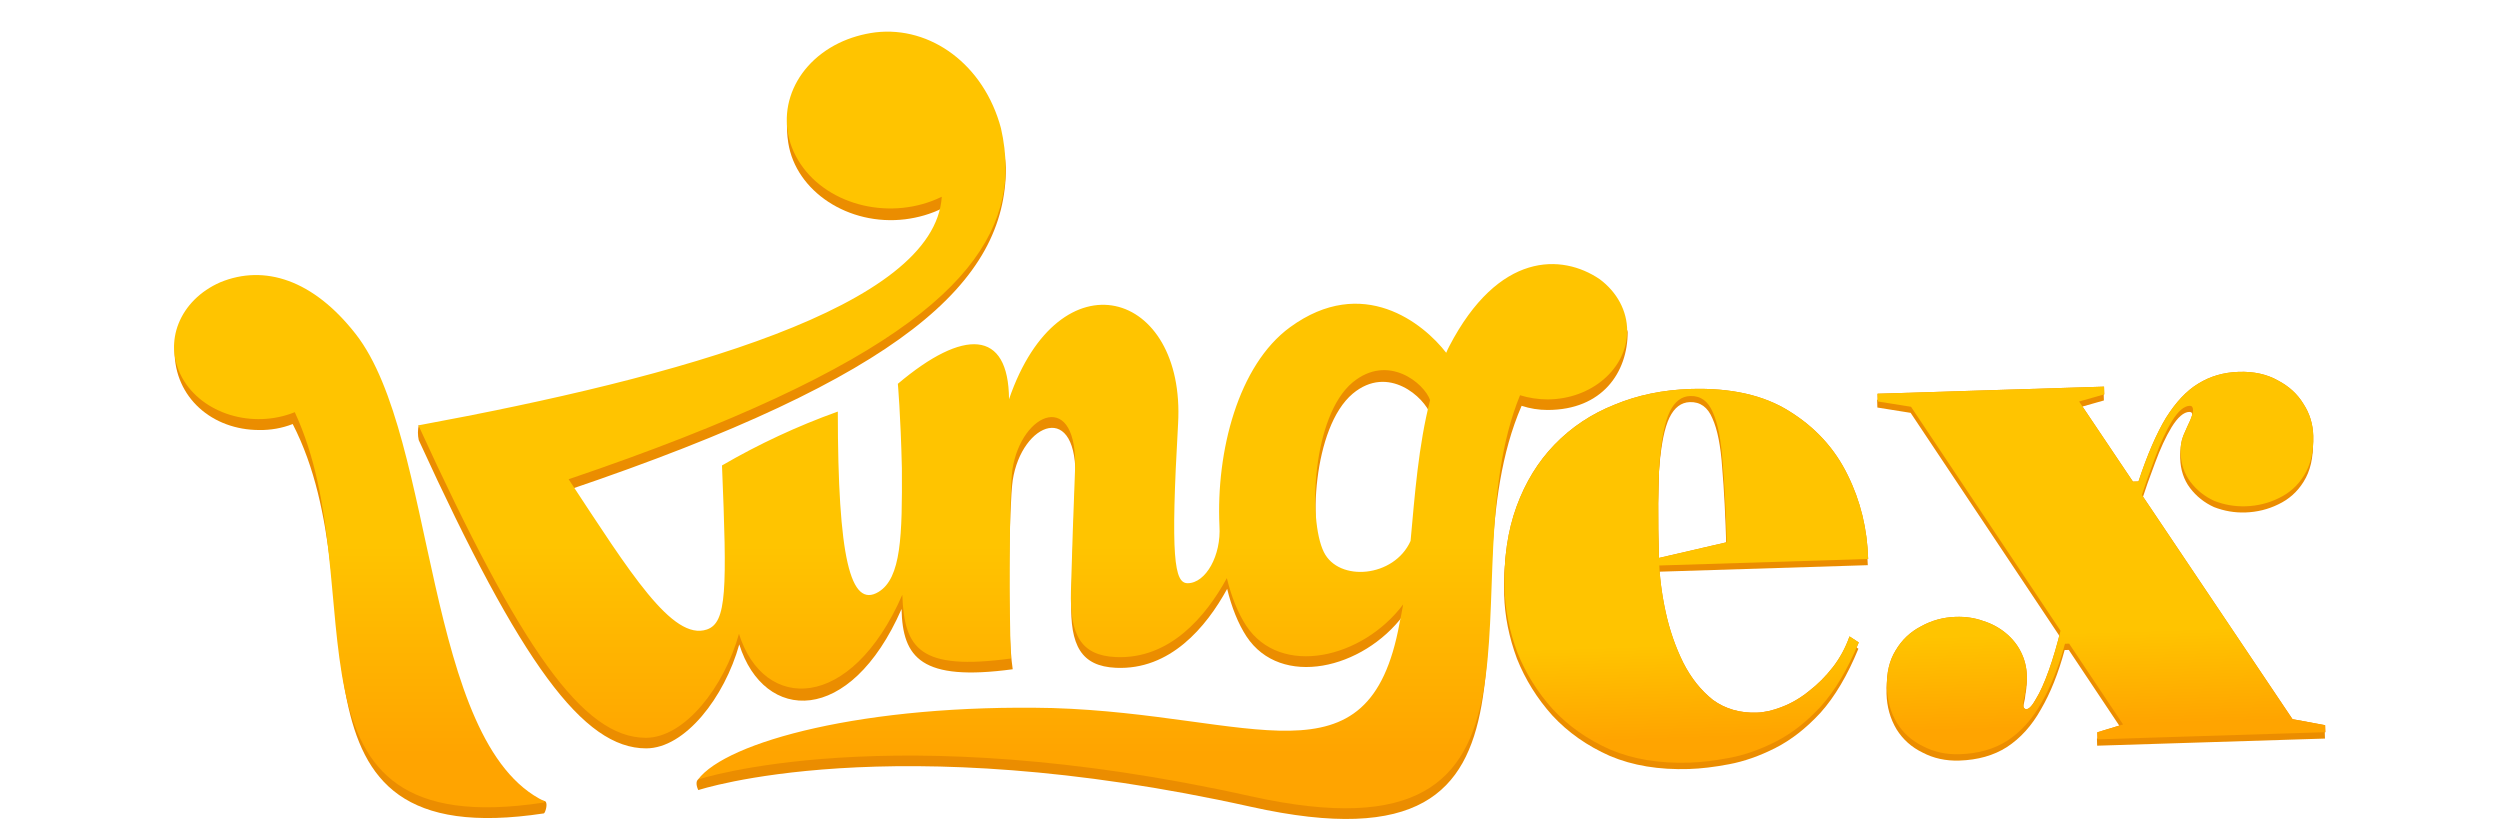 <?xml version="1.0" encoding="utf-8"?>
<svg xmlns="http://www.w3.org/2000/svg" fill="none" height="53" viewBox="0 0 158 53" width="158">
<path d="M102.775 20.831C102.574 19.856 101.984 18.973 101.113 18.331C98.74 16.725 94.731 16.576 91.607 22.585C91.54 22.723 91.473 22.849 91.42 22.986C89.985 21.129 86.151 18.021 81.552 21.369C78.268 23.766 77.49 29.224 77.705 33.915C77.825 35.772 76.23 37.538 75.077 37.538C74.232 37.538 73.696 35.91 74.179 27.459C74.661 18.996 66.778 16.909 63.587 26.209C63.561 21.782 61.55 21.473 57.38 24.982C57.38 24.982 57.675 26.862 57.755 30.268C57.782 34.522 56.951 37.217 55.53 38.089C53.747 39.167 51.803 36.025 52.447 26.943L45.944 30.108C46.266 37.962 45.958 40.015 44.697 40.451C42.512 41.196 39.831 36.839 35.956 30.956C57.058 23.801 63.574 17.838 63.574 10.602C63.534 9.983 63.426 9.364 63.279 8.768C62.206 4.754 58.842 2.3 55.342 2.713C52.5 3.069 50.261 4.972 49.819 7.403C49.819 7.403 49.752 7.357 49.752 7.472C49.712 7.988 49.738 8.515 49.819 9.031C50.301 12.093 53.626 14.295 57.206 13.859C58.024 13.756 58.828 13.527 59.539 13.171C59.083 20.086 43.236 24.374 26.893 27.47C26.826 27.482 26.478 26.805 26.464 26.862C26.397 27.172 26.397 27.505 26.464 27.814C32.94 41.965 36.868 47.297 40.836 47.297C43.303 47.297 45.797 44.052 46.722 40.726C48.277 45.68 53.72 45.921 56.978 38.49C57.045 41.575 58.225 43.077 64.003 42.297C63.614 39.774 63.788 31.839 64.003 30.36C64.566 26.679 68.199 25.2 67.958 30.474C67.878 32.355 67.757 36.059 67.703 38.008C67.623 40.806 68.333 42.102 70.519 42.205C73.951 42.366 76.23 39.637 77.557 37.217C77.839 38.387 78.254 39.419 78.777 40.221C80.949 43.513 86.137 42.297 88.698 38.88C88.631 39.281 88.551 39.671 88.47 40.061C86.54 50.645 79.233 45.818 66.537 45.428C56.723 45.198 49.055 46.815 45.676 48.707C45.328 48.902 44.389 49.04 44.134 49.246C43.88 49.453 44.134 49.934 44.134 49.934C44.134 49.934 56.227 45.909 79.059 50.989C100.308 55.714 90.964 37.641 96.166 25.647C96.689 25.819 97.238 25.91 97.801 25.91C101.274 25.91 102.869 23.525 102.869 20.991C102.856 20.796 102.775 20.876 102.775 20.831ZM90.401 26.197C89.663 29.076 89.436 31.965 89.167 34.889C88.135 37.206 84.623 37.504 83.684 35.589C82.678 33.548 82.96 27.011 85.494 24.878C87.746 22.998 90.039 25.142 90.401 26.197Z" fill="#EB8D00"/>
<path d="M33.246 50.581C26.851 45.57 27.361 27.991 22.507 21.799C19.826 18.37 16.742 17.384 13.954 18.531C12.573 19.127 11.568 20.216 11.192 21.501C11.152 21.65 11.058 21.673 11.031 21.833C11.031 21.833 11.031 21.959 11.031 22.177C11.031 25.136 13.431 27.177 16.381 27.177C17.105 27.189 17.828 27.062 18.499 26.799C24.17 37.807 16.662 54.09 34.372 51.407C34.453 51.396 34.654 50.765 34.453 50.639C34.238 50.513 33.447 50.73 33.246 50.581Z" fill="#EB8D00"/>
<path d="M34.423 50.647C26.755 47 27.613 27.667 22.478 21.108C19.797 17.679 16.713 16.693 13.925 17.839C11.351 18.963 10.278 21.635 11.511 23.871C12.772 26.153 15.962 27.128 18.63 26.05C23.805 37.207 16.633 53.41 34.33 50.727C34.423 50.716 34.437 50.681 34.423 50.647Z" fill="url(#paint0_linear_4852_42)"/>
<path d="M102.837 20.908C102.837 19.658 102.206 18.465 101.094 17.64C98.721 16.034 94.712 15.885 91.588 21.894C91.521 22.032 91.454 22.158 91.401 22.296C89.966 20.438 86.132 17.33 81.533 20.679C78.249 23.075 76.854 28.534 77.069 33.235C77.19 35.093 76.211 36.859 75.058 36.859C74.213 36.859 73.972 35.242 74.455 26.779C74.937 18.316 66.96 15.931 63.77 25.231C63.743 20.805 60.901 20.747 56.744 24.256C56.744 24.256 56.919 26.183 56.999 29.589C57.026 33.843 56.959 36.538 55.524 37.409C53.741 38.487 52.95 35.23 52.95 26.011C50.39 26.928 47.936 28.075 45.63 29.417C45.952 37.272 45.939 39.347 44.678 39.783C42.493 40.528 39.812 36.171 35.937 30.288C57.039 23.133 62.952 17.308 63.528 11.414C63.542 11.15 63.555 10.886 63.555 10.623C63.555 9.774 63.448 8.925 63.26 8.1C62.188 4.086 58.822 1.632 55.323 2.045C54.519 2.148 53.728 2.378 53.017 2.722C49.88 4.258 48.794 7.675 50.591 10.359C52.387 13.042 56.382 13.971 59.52 12.434C59.064 19.406 42.935 23.832 26.445 26.882C32.921 41.033 36.849 46.629 40.817 46.629C43.284 46.629 45.778 43.384 46.703 40.058C48.258 45.012 53.768 45.035 57.026 37.593C57.147 41.01 58.125 42.397 63.89 41.618C63.783 39.221 63.77 31.16 63.984 29.68C64.547 25.999 68.18 24.52 67.939 29.795C67.859 31.676 67.738 35.38 67.684 37.329C67.604 40.127 68.314 41.423 70.5 41.526C73.932 41.687 76.211 38.957 77.538 36.538C77.82 37.707 78.235 38.739 78.758 39.542C80.93 42.833 86.118 41.618 88.679 38.2C88.612 38.602 88.532 38.992 88.451 39.382C86.521 49.966 79.214 45.138 66.518 44.748C54.626 44.473 45.885 46.892 44.115 49.266C44.115 49.266 56.208 45.241 79.04 50.321C100.289 55.046 91.267 36.756 96.066 24.979C96.629 25.151 97.219 25.243 97.809 25.243C100.584 25.231 102.837 23.293 102.837 20.908ZM90.382 25.288C89.644 28.167 89.416 31.274 89.148 34.187C88.116 36.503 84.603 36.801 83.665 34.886C82.659 32.845 82.941 26.309 85.475 24.176C87.727 22.307 90.02 24.233 90.382 25.288Z" fill="url(#paint1_linear_4852_42)"/>
<path d="M132.539 47.128L132.527 46.682L134.155 46.185L120.752 26.092L118.649 25.756L118.636 25.266L132.952 24.819L132.966 25.309L131.377 25.76L144.862 45.851L146.925 46.233L146.938 46.678L132.539 47.128ZM123.82 48.069C122.972 48.095 122.201 47.926 121.507 47.562C120.813 47.226 120.266 46.738 119.865 46.097C119.463 45.425 119.251 44.674 119.228 43.842C119.203 42.922 119.387 42.143 119.78 41.506C120.172 40.84 120.706 40.333 121.38 39.985C122.054 39.607 122.788 39.406 123.581 39.381C124.21 39.361 124.787 39.447 125.312 39.639C125.837 39.801 126.309 40.054 126.729 40.397C127.149 40.741 127.475 41.147 127.707 41.615C127.939 42.084 128.062 42.585 128.077 43.12C128.083 43.358 128.062 43.596 128.014 43.836C127.993 44.074 127.958 44.283 127.908 44.463C127.859 44.643 127.835 44.792 127.839 44.911C127.844 45.119 127.915 45.221 128.052 45.217C128.216 45.212 128.416 44.997 128.65 44.574C128.912 44.149 129.183 43.546 129.463 42.765C129.742 41.983 130.005 41.083 130.251 40.065L130.894 41.07L130.484 41.083C130.087 42.552 129.587 43.801 128.986 44.831C128.412 45.859 127.695 46.655 126.834 47.217C126.001 47.748 124.996 48.032 123.82 48.069ZM141.905 32.388C141.222 32.409 140.562 32.296 139.925 32.048C139.315 31.77 138.812 31.369 138.414 30.847C138.017 30.324 137.808 29.691 137.787 28.949C137.777 28.592 137.836 28.249 137.964 27.918C138.118 27.556 138.26 27.239 138.39 26.968C138.518 26.667 138.58 26.442 138.576 26.293C138.571 26.115 138.501 26.028 138.364 26.032C138.008 26.043 137.634 26.367 137.241 27.004C136.875 27.61 136.526 28.364 136.195 29.266C135.863 30.139 135.571 30.965 135.319 31.746L134.719 30.828L135.129 30.815C135.685 29.133 136.264 27.792 136.866 26.793C137.495 25.792 138.173 25.072 138.9 24.633C139.654 24.164 140.509 23.914 141.466 23.884C142.423 23.854 143.25 24.037 143.945 24.431C144.639 24.796 145.173 25.285 145.545 25.897C145.945 26.509 146.155 27.186 146.176 27.929C146.204 28.939 146.008 29.777 145.588 30.444C145.195 31.081 144.661 31.558 143.985 31.877C143.337 32.194 142.644 32.364 141.905 32.388Z" fill="#EB8D00"/>
<path d="M106.828 24.966C109.371 24.886 111.451 25.357 113.066 26.376C114.709 27.395 115.937 28.739 116.749 30.408C117.561 32.048 117.992 33.818 118.045 35.719L104.672 36.137L104.659 35.691L109.106 34.66C109.051 32.641 108.963 30.949 108.844 29.585C108.75 28.191 108.544 27.142 108.223 26.438C107.93 25.734 107.456 25.392 106.799 25.413C106.252 25.43 105.823 25.755 105.512 26.389C105.201 27.023 104.984 28.085 104.861 29.576C104.764 31.035 104.752 33.072 104.823 35.686C104.854 36.785 104.994 37.91 105.245 39.062C105.495 40.213 105.867 41.287 106.36 42.282C106.851 43.248 107.475 44.031 108.231 44.632C109.013 45.202 109.937 45.47 111.004 45.437C111.496 45.422 112.026 45.301 112.595 45.075C113.191 44.848 113.757 44.519 114.292 44.086C114.855 43.652 115.361 43.146 115.811 42.567C116.26 41.988 116.612 41.338 116.865 40.616L117.451 40.999C116.758 42.686 115.96 44.034 115.057 45.043C114.154 46.022 113.202 46.766 112.204 47.272C111.205 47.779 110.229 48.122 109.276 48.3C108.35 48.478 107.504 48.578 106.739 48.602C104.852 48.661 103.188 48.386 101.748 47.777C100.307 47.138 99.093 46.285 98.106 45.215C97.146 44.145 96.401 42.95 95.872 41.629C95.37 40.277 95.1 38.933 95.063 37.596C95.01 35.665 95.264 33.933 95.824 32.4C96.384 30.866 97.183 29.563 98.221 28.49C99.285 27.386 100.549 26.544 102.011 25.963C103.472 25.353 105.078 25.02 106.828 24.966Z" fill="#EB8D00"/>
<path d="M132.562 46.726L132.55 46.281L134.178 45.785L120.776 25.708L118.672 25.372L118.659 24.883L132.976 24.436L132.989 24.925L131.4 25.376L144.885 45.45L146.948 45.831L146.96 46.276L132.562 46.726ZM123.843 47.667C122.995 47.693 122.224 47.524 121.529 47.16C120.836 46.825 120.289 46.337 119.888 45.696C119.486 45.025 119.274 44.275 119.251 43.444C119.226 42.524 119.41 41.746 119.803 41.109C120.195 40.444 120.729 39.937 121.403 39.589C122.077 39.212 122.811 39.011 123.604 38.986C124.233 38.966 124.81 39.052 125.335 39.244C125.86 39.406 126.332 39.658 126.752 40.001C127.172 40.345 127.498 40.75 127.73 41.218C127.962 41.687 128.085 42.188 128.1 42.722C128.106 42.959 128.085 43.197 128.037 43.437C128.016 43.675 127.981 43.884 127.931 44.064C127.882 44.243 127.858 44.393 127.862 44.511C127.867 44.719 127.938 44.821 128.075 44.817C128.239 44.812 128.439 44.597 128.673 44.174C128.935 43.75 129.206 43.148 129.486 42.367C129.766 41.586 130.028 40.686 130.274 39.669L130.917 40.673L130.507 40.686C130.11 42.154 129.61 43.402 129.009 44.431C128.435 45.459 127.718 46.254 126.857 46.815C126.023 47.346 125.019 47.63 123.843 47.667ZM141.929 31.998C141.245 32.019 140.585 31.906 139.948 31.659C139.339 31.381 138.835 30.98 138.437 30.458C138.04 29.936 137.831 29.304 137.811 28.562C137.801 28.206 137.86 27.862 137.987 27.532C138.142 27.17 138.284 26.854 138.413 26.583C138.542 26.282 138.604 26.057 138.6 25.908C138.595 25.73 138.524 25.643 138.387 25.648C138.032 25.659 137.657 25.982 137.264 26.619C136.898 27.224 136.549 27.977 136.218 28.879C135.886 29.751 135.594 30.577 135.342 31.357L134.742 30.44L135.152 30.427C135.708 28.746 136.287 27.406 136.889 26.407C137.519 25.407 138.197 24.688 138.924 24.25C139.677 23.781 140.533 23.531 141.49 23.501C142.447 23.471 143.273 23.654 143.968 24.048C144.662 24.412 145.196 24.901 145.569 25.513C145.969 26.124 146.179 26.8 146.199 27.542C146.227 28.552 146.031 29.389 145.611 30.056C145.218 30.692 144.684 31.169 144.008 31.487C143.36 31.804 142.667 31.975 141.929 31.998Z" fill="#EB8D00"/>
<path d="M132.562 46.726L132.55 46.281L134.178 45.785L120.776 25.708L118.672 25.372L118.659 24.883L132.976 24.436L132.989 24.925L131.4 25.376L144.885 45.45L146.948 45.831L146.96 46.276L132.562 46.726ZM123.843 47.667C122.995 47.693 122.224 47.524 121.529 47.16C120.836 46.825 120.289 46.337 119.888 45.696C119.486 45.025 119.274 44.275 119.251 43.444C119.226 42.524 119.41 41.746 119.803 41.109C120.195 40.444 120.729 39.937 121.403 39.589C122.077 39.212 122.811 39.011 123.604 38.986C124.233 38.966 124.81 39.052 125.335 39.244C125.86 39.406 126.332 39.658 126.752 40.001C127.172 40.345 127.498 40.75 127.73 41.218C127.962 41.687 128.085 42.188 128.1 42.722C128.106 42.959 128.085 43.197 128.037 43.437C128.016 43.675 127.981 43.884 127.931 44.064C127.882 44.243 127.858 44.393 127.862 44.511C127.867 44.719 127.938 44.821 128.075 44.817C128.239 44.812 128.439 44.597 128.673 44.174C128.935 43.75 129.206 43.148 129.486 42.367C129.766 41.586 130.028 40.686 130.274 39.669L130.917 40.673L130.507 40.686C130.11 42.154 129.61 43.402 129.009 44.431C128.435 45.459 127.718 46.254 126.857 46.815C126.023 47.346 125.019 47.63 123.843 47.667ZM141.929 31.998C141.245 32.019 140.585 31.906 139.948 31.659C139.339 31.381 138.835 30.98 138.437 30.458C138.04 29.936 137.831 29.304 137.811 28.562C137.801 28.206 137.86 27.862 137.987 27.532C138.142 27.17 138.284 26.854 138.413 26.583C138.542 26.282 138.604 26.057 138.6 25.908C138.595 25.73 138.524 25.643 138.387 25.648C138.032 25.659 137.657 25.982 137.264 26.619C136.898 27.224 136.549 27.977 136.218 28.879C135.886 29.751 135.594 30.577 135.342 31.357L134.742 30.44L135.152 30.427C135.708 28.746 136.287 27.406 136.889 26.407C137.519 25.407 138.197 24.688 138.924 24.25C139.677 23.781 140.533 23.531 141.49 23.501C142.447 23.471 143.273 23.654 143.968 24.048C144.662 24.412 145.196 24.901 145.569 25.513C145.969 26.124 146.179 26.8 146.199 27.542C146.227 28.552 146.031 29.389 145.611 30.056C145.218 30.692 144.684 31.169 144.008 31.487C143.36 31.804 142.667 31.975 141.929 31.998Z" fill="url(#paint2_linear_4852_42)"/>
<path d="M106.851 24.583C109.395 24.504 111.474 24.973 113.09 25.992C114.733 27.01 115.96 28.353 116.772 30.021C117.584 31.659 118.016 33.428 118.068 35.327L104.695 35.745L104.683 35.3L109.129 34.27C109.074 32.251 108.986 30.561 108.867 29.198C108.774 27.805 108.567 26.757 108.247 26.054C107.954 25.351 107.479 25.009 106.823 25.029C106.276 25.047 105.847 25.372 105.536 26.005C105.225 26.639 105.007 27.7 104.884 29.189C104.787 30.648 104.775 32.683 104.847 35.294C104.877 36.392 105.017 37.517 105.268 38.667C105.518 39.818 105.89 40.891 106.383 41.885C106.874 42.85 107.498 43.633 108.254 44.233C109.036 44.802 109.96 45.071 111.027 45.037C111.519 45.022 112.049 44.901 112.618 44.676C113.214 44.449 113.78 44.12 114.315 43.687C114.878 43.254 115.384 42.748 115.834 42.169C116.283 41.591 116.635 40.941 116.889 40.22L117.474 40.603C116.781 42.288 115.983 43.635 115.08 44.643C114.177 45.622 113.225 46.365 112.227 46.871C111.228 47.377 110.252 47.72 109.299 47.898C108.373 48.075 107.527 48.176 106.762 48.2C104.875 48.259 103.211 47.984 101.771 47.376C100.33 46.738 99.116 45.884 98.129 44.816C97.169 43.747 96.424 42.553 95.895 41.232C95.393 39.882 95.123 38.539 95.087 37.203C95.034 35.274 95.287 33.543 95.847 32.011C96.407 30.479 97.206 29.176 98.244 28.104C99.309 27.002 100.572 26.16 102.034 25.58C103.495 24.97 105.101 24.638 106.851 24.583Z" fill="#EB8D00"/>
<path d="M106.851 24.583C109.395 24.504 111.474 24.973 113.09 25.992C114.733 27.01 115.96 28.353 116.772 30.021C117.584 31.659 118.016 33.428 118.068 35.327L104.695 35.745L104.683 35.3L109.129 34.27C109.074 32.251 108.986 30.561 108.867 29.198C108.774 27.805 108.567 26.757 108.247 26.054C107.954 25.351 107.479 25.009 106.823 25.029C106.276 25.047 105.847 25.372 105.536 26.005C105.225 26.639 105.007 27.7 104.884 29.189C104.787 30.648 104.775 32.683 104.847 35.294C104.877 36.392 105.017 37.517 105.268 38.667C105.518 39.818 105.89 40.891 106.383 41.885C106.874 42.85 107.498 43.633 108.254 44.233C109.036 44.802 109.96 45.071 111.027 45.037C111.519 45.022 112.049 44.901 112.618 44.676C113.214 44.449 113.78 44.12 114.315 43.687C114.878 43.254 115.384 42.748 115.834 42.169C116.283 41.591 116.635 40.941 116.889 40.22L117.474 40.603C116.781 42.288 115.983 43.635 115.08 44.643C114.177 45.622 113.225 46.365 112.227 46.871C111.228 47.377 110.252 47.72 109.299 47.898C108.373 48.075 107.527 48.176 106.762 48.2C104.875 48.259 103.211 47.984 101.771 47.376C100.33 46.738 99.116 45.884 98.129 44.816C97.169 43.747 96.424 42.553 95.895 41.232C95.393 39.882 95.123 38.539 95.087 37.203C95.034 35.274 95.287 33.543 95.847 32.011C96.407 30.479 97.206 29.176 98.244 28.104C99.309 27.002 100.572 26.16 102.034 25.58C103.495 24.97 105.101 24.638 106.851 24.583Z" fill="url(#paint3_linear_4852_42)"/>
<defs>
<linearGradient gradientUnits="userSpaceOnUse" id="paint0_linear_4852_42" x1="22.712" x2="22.712" y1="34.494" y2="47.665">
<stop stop-color="#FFC400"/>
<stop offset="1" stop-color="#FFA400"/>
</linearGradient>
<linearGradient gradientUnits="userSpaceOnUse" id="paint1_linear_4852_42" x1="64.632" x2="64.632" y1="34.489" y2="47.66">
<stop stop-color="#FFC400"/>
<stop offset="1" stop-color="#FFA400"/>
</linearGradient>
<linearGradient gradientUnits="userSpaceOnUse" id="paint2_linear_4852_42" x1="132.925" x2="133.11" y1="39.912" y2="45.836">
<stop stop-color="#FFC400"/>
<stop offset="1" stop-color="#FFA400"/>
</linearGradient>
<linearGradient gradientUnits="userSpaceOnUse" id="paint3_linear_4852_42" x1="106.697" x2="106.882" y1="40.731" y2="46.655">
<stop stop-color="#FFC400"/>
<stop offset="1" stop-color="#FFA400"/>
</linearGradient>
</defs>
</svg>